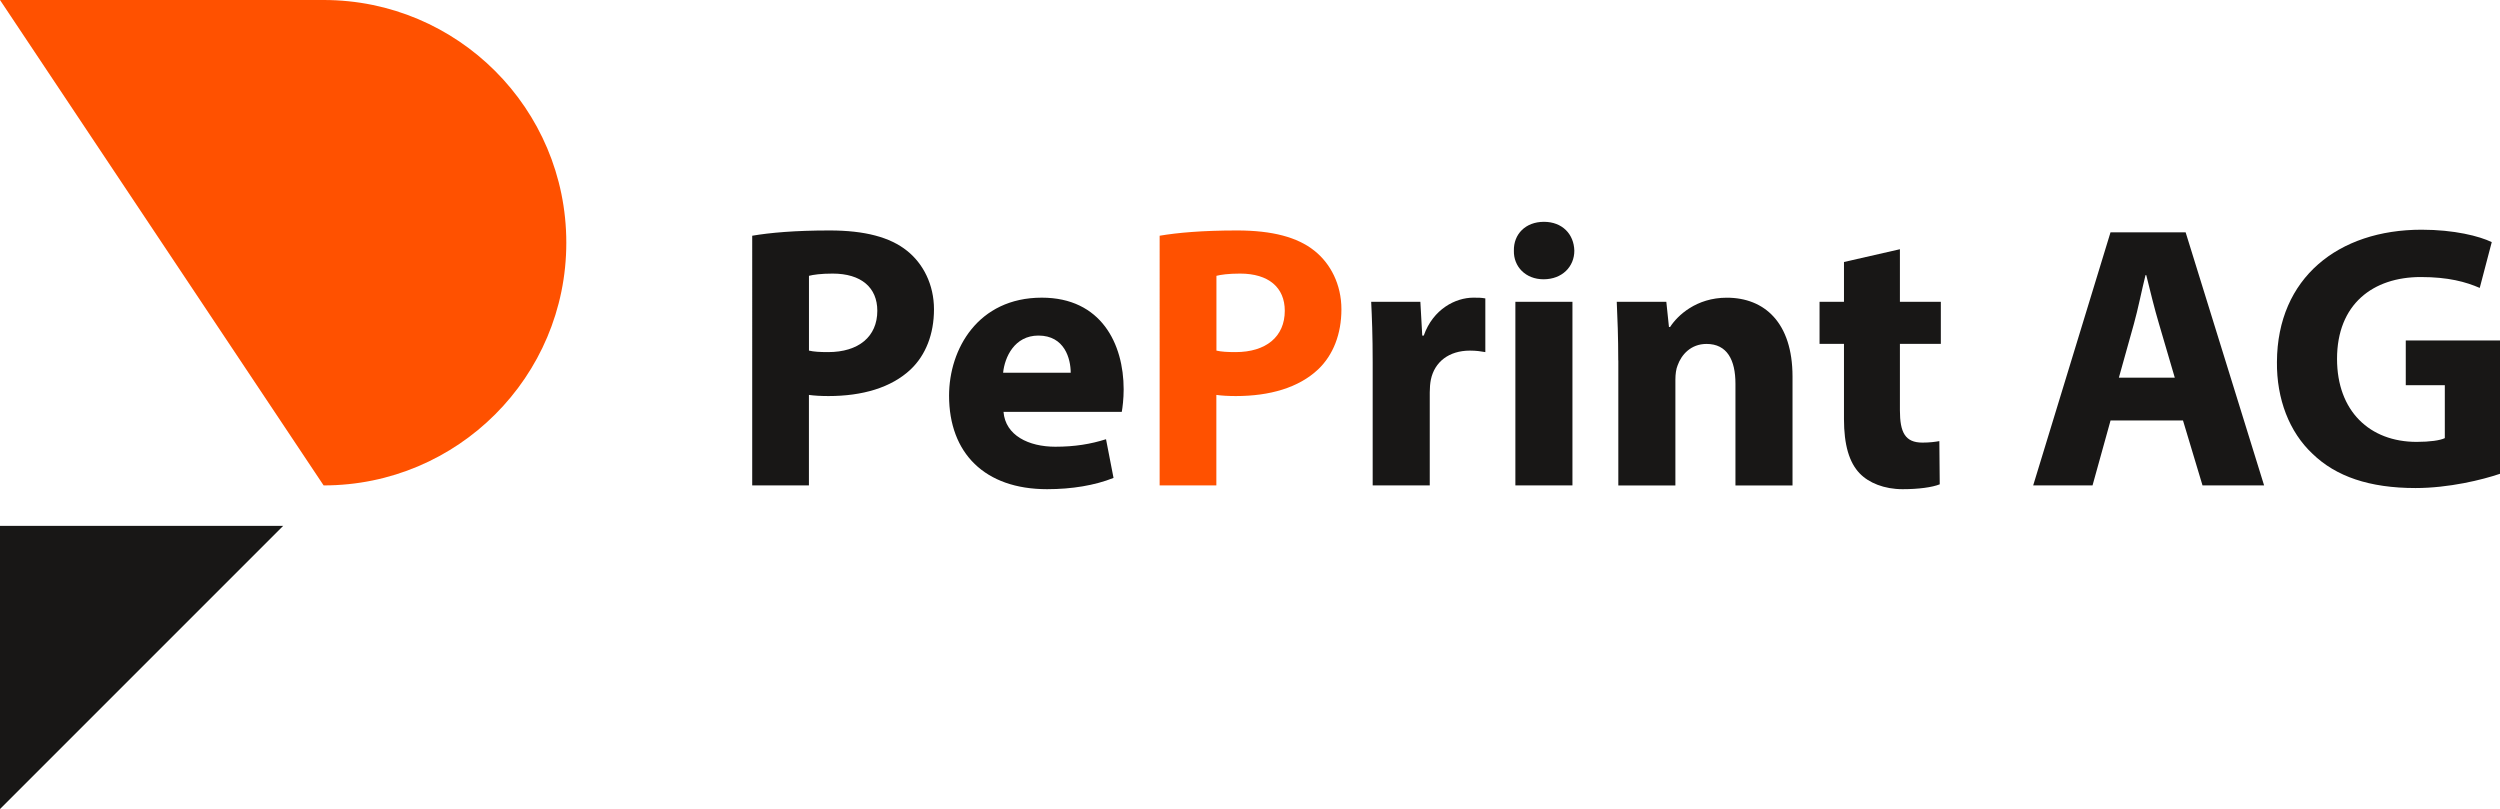 <?xml version="1.0" encoding="UTF-8"?>
<!-- Generator: Adobe Illustrator 27.0.0, SVG Export Plug-In . SVG Version: 6.00 Build 0)  -->
<svg xmlns="http://www.w3.org/2000/svg" xmlns:xlink="http://www.w3.org/1999/xlink" version="1.1" id="Ebene_1" x="0px" y="0px" viewBox="0 0 703.06 227.52" style="enable-background:new 0 0 703.06 227.52;" xml:space="preserve">
<style type="text/css">
	.st0{fill:#181716;}
	.st1{fill:#FF5100;}
</style>
<g>
	<path class="st0" d="M211.56,66.29c4.96-0.84,11.93-1.48,21.75-1.48c9.93,0,17,1.9,21.75,5.7c4.54,3.59,7.6,9.5,7.6,16.47   c0,6.97-2.32,12.88-6.55,16.9c-5.49,5.17-13.62,7.5-23.13,7.5c-2.11,0-4.01-0.11-5.49-0.32v25.45h-15.95V66.29z M227.5,98.6   c1.37,0.32,3.06,0.42,5.39,0.42c8.55,0,13.83-4.33,13.83-11.62c0-6.55-4.54-10.46-12.57-10.46c-3.27,0-5.49,0.32-6.65,0.63V98.6z"></path>
	<path class="st0" d="M282.21,115.81c0.53,6.65,7.08,9.82,14.57,9.82c5.49,0,9.93-0.74,14.26-2.11l2.11,10.88   c-5.28,2.11-11.72,3.17-18.69,3.17c-17.53,0-27.56-10.14-27.56-26.3c0-13.1,8.13-27.56,26.08-27.56   c16.69,0,23.02,12.99,23.02,25.77c0,2.75-0.32,5.17-0.53,6.34H282.21z M301.11,104.83c0-3.91-1.69-10.46-9.08-10.46   c-6.76,0-9.5,6.12-9.93,10.46H301.11z"></path>
	<path class="st1" d="M326.14,66.29c4.96-0.84,11.93-1.48,21.75-1.48c9.93,0,17,1.9,21.75,5.7c4.54,3.59,7.6,9.5,7.6,16.47   c0,6.97-2.32,12.88-6.55,16.9c-5.49,5.17-13.62,7.5-23.13,7.5c-2.11,0-4.01-0.11-5.49-0.32v25.45h-15.95V66.29z M342.09,98.6   c1.37,0.32,3.06,0.42,5.39,0.42c8.55,0,13.83-4.33,13.83-11.62c0-6.55-4.54-10.46-12.57-10.46c-3.27,0-5.49,0.32-6.65,0.63V98.6z"></path>
	<path class="st0" d="M386.03,101.88c0-7.6-0.21-12.57-0.42-17h13.83l0.53,9.5h0.42c2.64-7.5,8.98-10.67,13.94-10.67   c1.48,0,2.22,0,3.38,0.21v15.1c-1.16-0.21-2.54-0.42-4.33-0.42c-5.91,0-9.93,3.17-10.98,8.13c-0.21,1.06-0.32,2.32-0.32,3.59v26.19   h-16.05V101.88z"></path>
	<path class="st0" d="M442.74,70.51c0,4.44-3.38,8.03-8.66,8.03c-5.07,0-8.45-3.59-8.34-8.03c-0.11-4.65,3.27-8.13,8.45-8.13   S442.63,65.86,442.74,70.51z M426.16,136.51V84.87h16.05v51.64H426.16z"></path>
	<path class="st0" d="M455.09,101.35c0-6.44-0.21-11.93-0.42-16.47h13.94l0.74,7.08h0.32c2.11-3.27,7.39-8.24,15.95-8.24   c10.56,0,18.48,6.97,18.48,22.18v30.63h-16.05v-28.62c0-6.65-2.32-11.19-8.13-11.19c-4.44,0-7.08,3.06-8.13,6.02   c-0.42,0.95-0.63,2.53-0.63,4.01v29.78h-16.05V101.35z"></path>
	<path class="st0" d="M534.3,70.09v14.78h11.51V96.7H534.3v18.69c0,6.23,1.48,9.08,6.34,9.08c2.01,0,3.59-0.21,4.75-0.42l0.11,12.15   c-2.11,0.84-5.91,1.37-10.46,1.37c-5.17,0-9.5-1.79-12.04-4.43c-2.96-3.06-4.43-8.03-4.43-15.31V96.7h-6.87V84.87h6.87V73.68   L534.3,70.09z"></path>
	<path class="st0" d="M593.54,118.24l-5.07,18.27h-16.69l21.75-71.18h21.12l22.07,71.18h-17.32l-5.49-18.27H593.54z M611.6,106.2   l-4.43-15.1c-1.27-4.22-2.54-9.5-3.59-13.73h-0.21c-1.06,4.22-2.11,9.61-3.27,13.73l-4.22,15.1H611.6z"></path>
	<path class="st0" d="M703.06,133.24c-4.96,1.69-14.36,4.01-23.76,4.01c-12.99,0-22.39-3.27-28.94-9.61   c-6.55-6.12-10.14-15.42-10.03-25.87c0.11-23.66,17.32-37.17,40.66-37.17c9.19,0,16.26,1.8,19.75,3.49l-3.38,12.88   c-3.91-1.69-8.77-3.06-16.58-3.06c-13.41,0-23.55,7.6-23.55,23.02c0,14.68,9.19,23.34,22.39,23.34c3.7,0,6.65-0.42,7.92-1.06   v-14.89h-10.98V95.75h26.51V133.24z"></path>
	<polygon class="st0" points="0,227.52 0,147.89 79.63,147.89  "></polygon>
	<path class="st1" d="M159.26,68.26C159.26,30.56,128.7,0,91.01,0l0,0H0l91.01,136.51l0,0l0,0l0,0l0,0   C128.7,136.51,159.26,105.95,159.26,68.26z"></path>
</g>
<g>
</g>
<g>
</g>
<g>
</g>
<g>
</g>
<g>
</g>
<g>
</g>
</svg>
